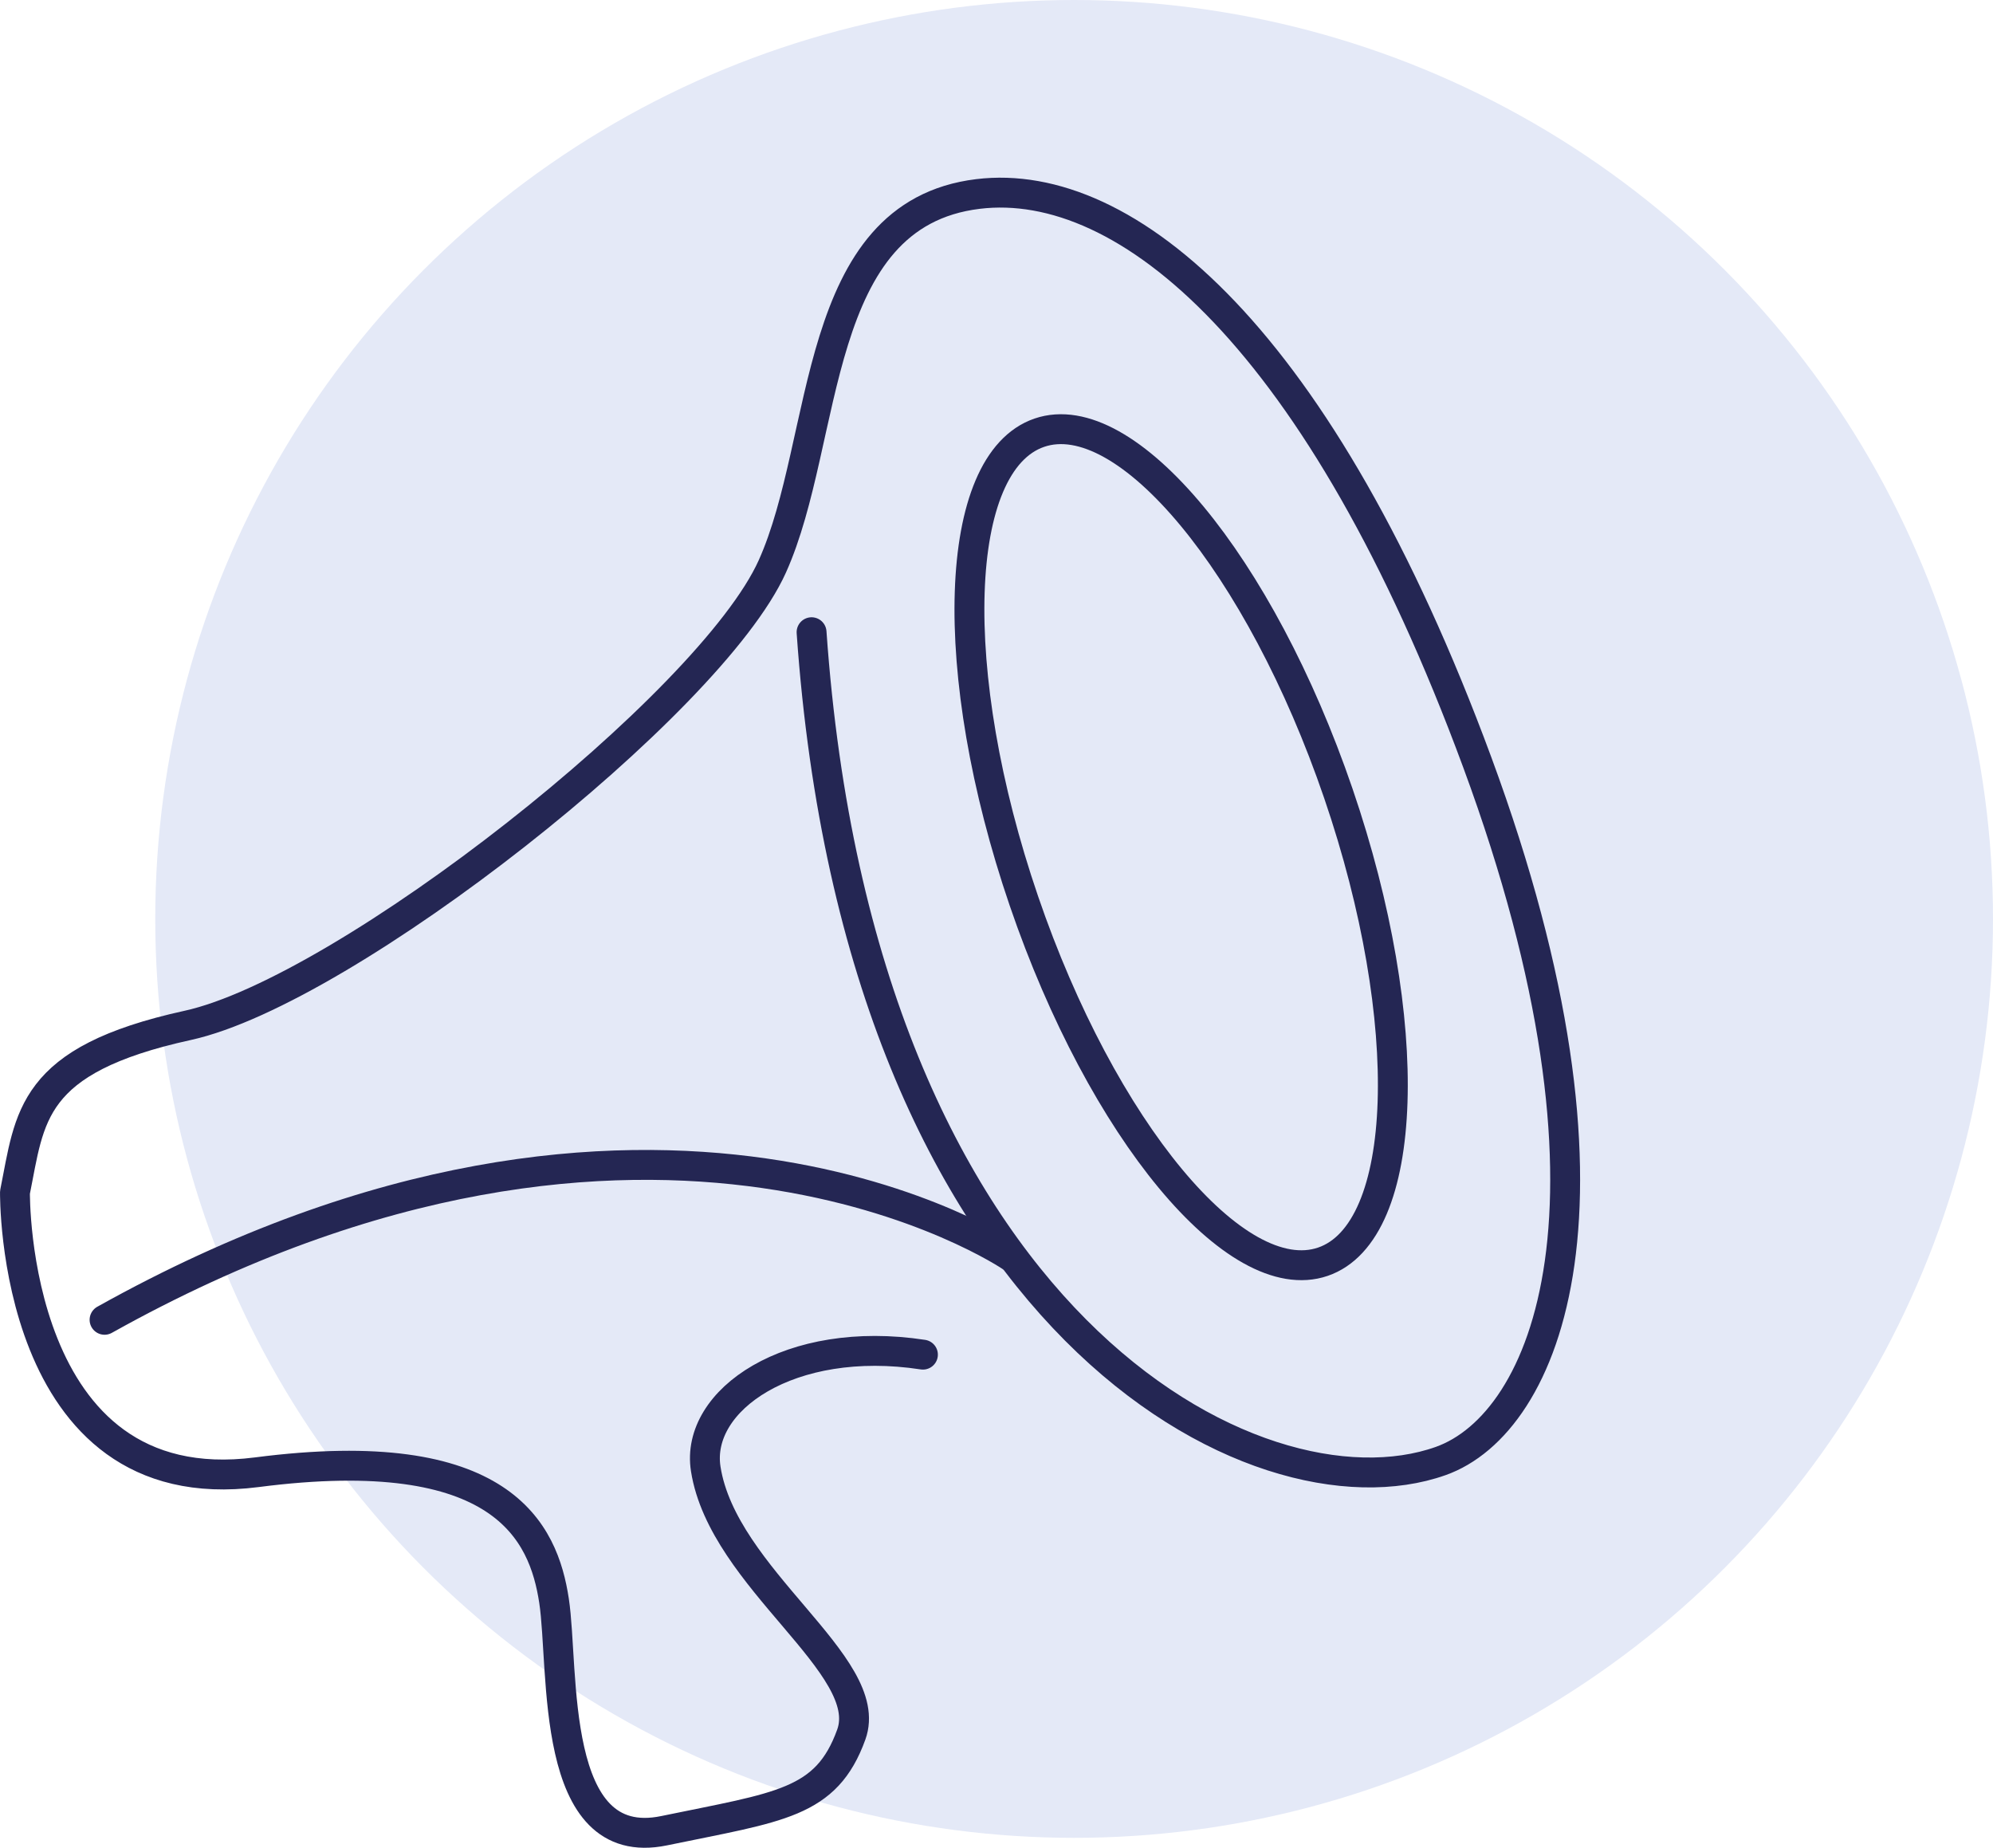 <svg xmlns="http://www.w3.org/2000/svg" width="133.391" height="123.677" viewBox="0 0 133.391 123.677"><g transform="translate(1.002)"><circle cx="61.5" cy="61.5" r="61.5" transform="translate(9.389)" fill="#e4e9f7"></circle><g transform="translate(-728.185 -4245.764)"><path d="M495.647,262.623c3.234,46.245,29.858,59.818,42.107,55.469,7.085-2.515,13.332-17.28,2.445-46.771-10.5-28.442-23.485-39.233-33.412-38.028-11.211,1.362-9.933,16.41-13.767,24.928-4.14,9.2-28.536,28.394-39.131,30.716s-10.536,6.119-11.558,11.168c0,0-.278,20.867,16.191,18.737s19.19,4.015,19.888,8.6-.366,16.995,7.37,15.392,10.854-1.8,12.526-6.437-8.585-10.41-9.742-17.774c-.726-4.612,5.644-9.012,14.536-7.651" transform="translate(285.854 4025.453)" fill="none" stroke="#242653" stroke-linecap="round" stroke-linejoin="round" stroke-width="2"></path><path d="M560.859,280.837c5.241,15.321,4.777,29.353-1.034,31.34s-14.772-8.821-20.012-24.142-4.778-29.353,1.034-31.341S555.618,265.516,560.859,280.837Z" transform="translate(255.9 4018.029)" fill="none" stroke="#242653" stroke-linecap="round" stroke-linejoin="round" stroke-width="2"></path><path d="M511.837,334.947s-23.908-16.344-60.7,4.206" transform="translate(283.044 3994.941)" fill="none" stroke="#242653" stroke-linecap="round" stroke-linejoin="round" stroke-width="2"></path></g></g></svg>